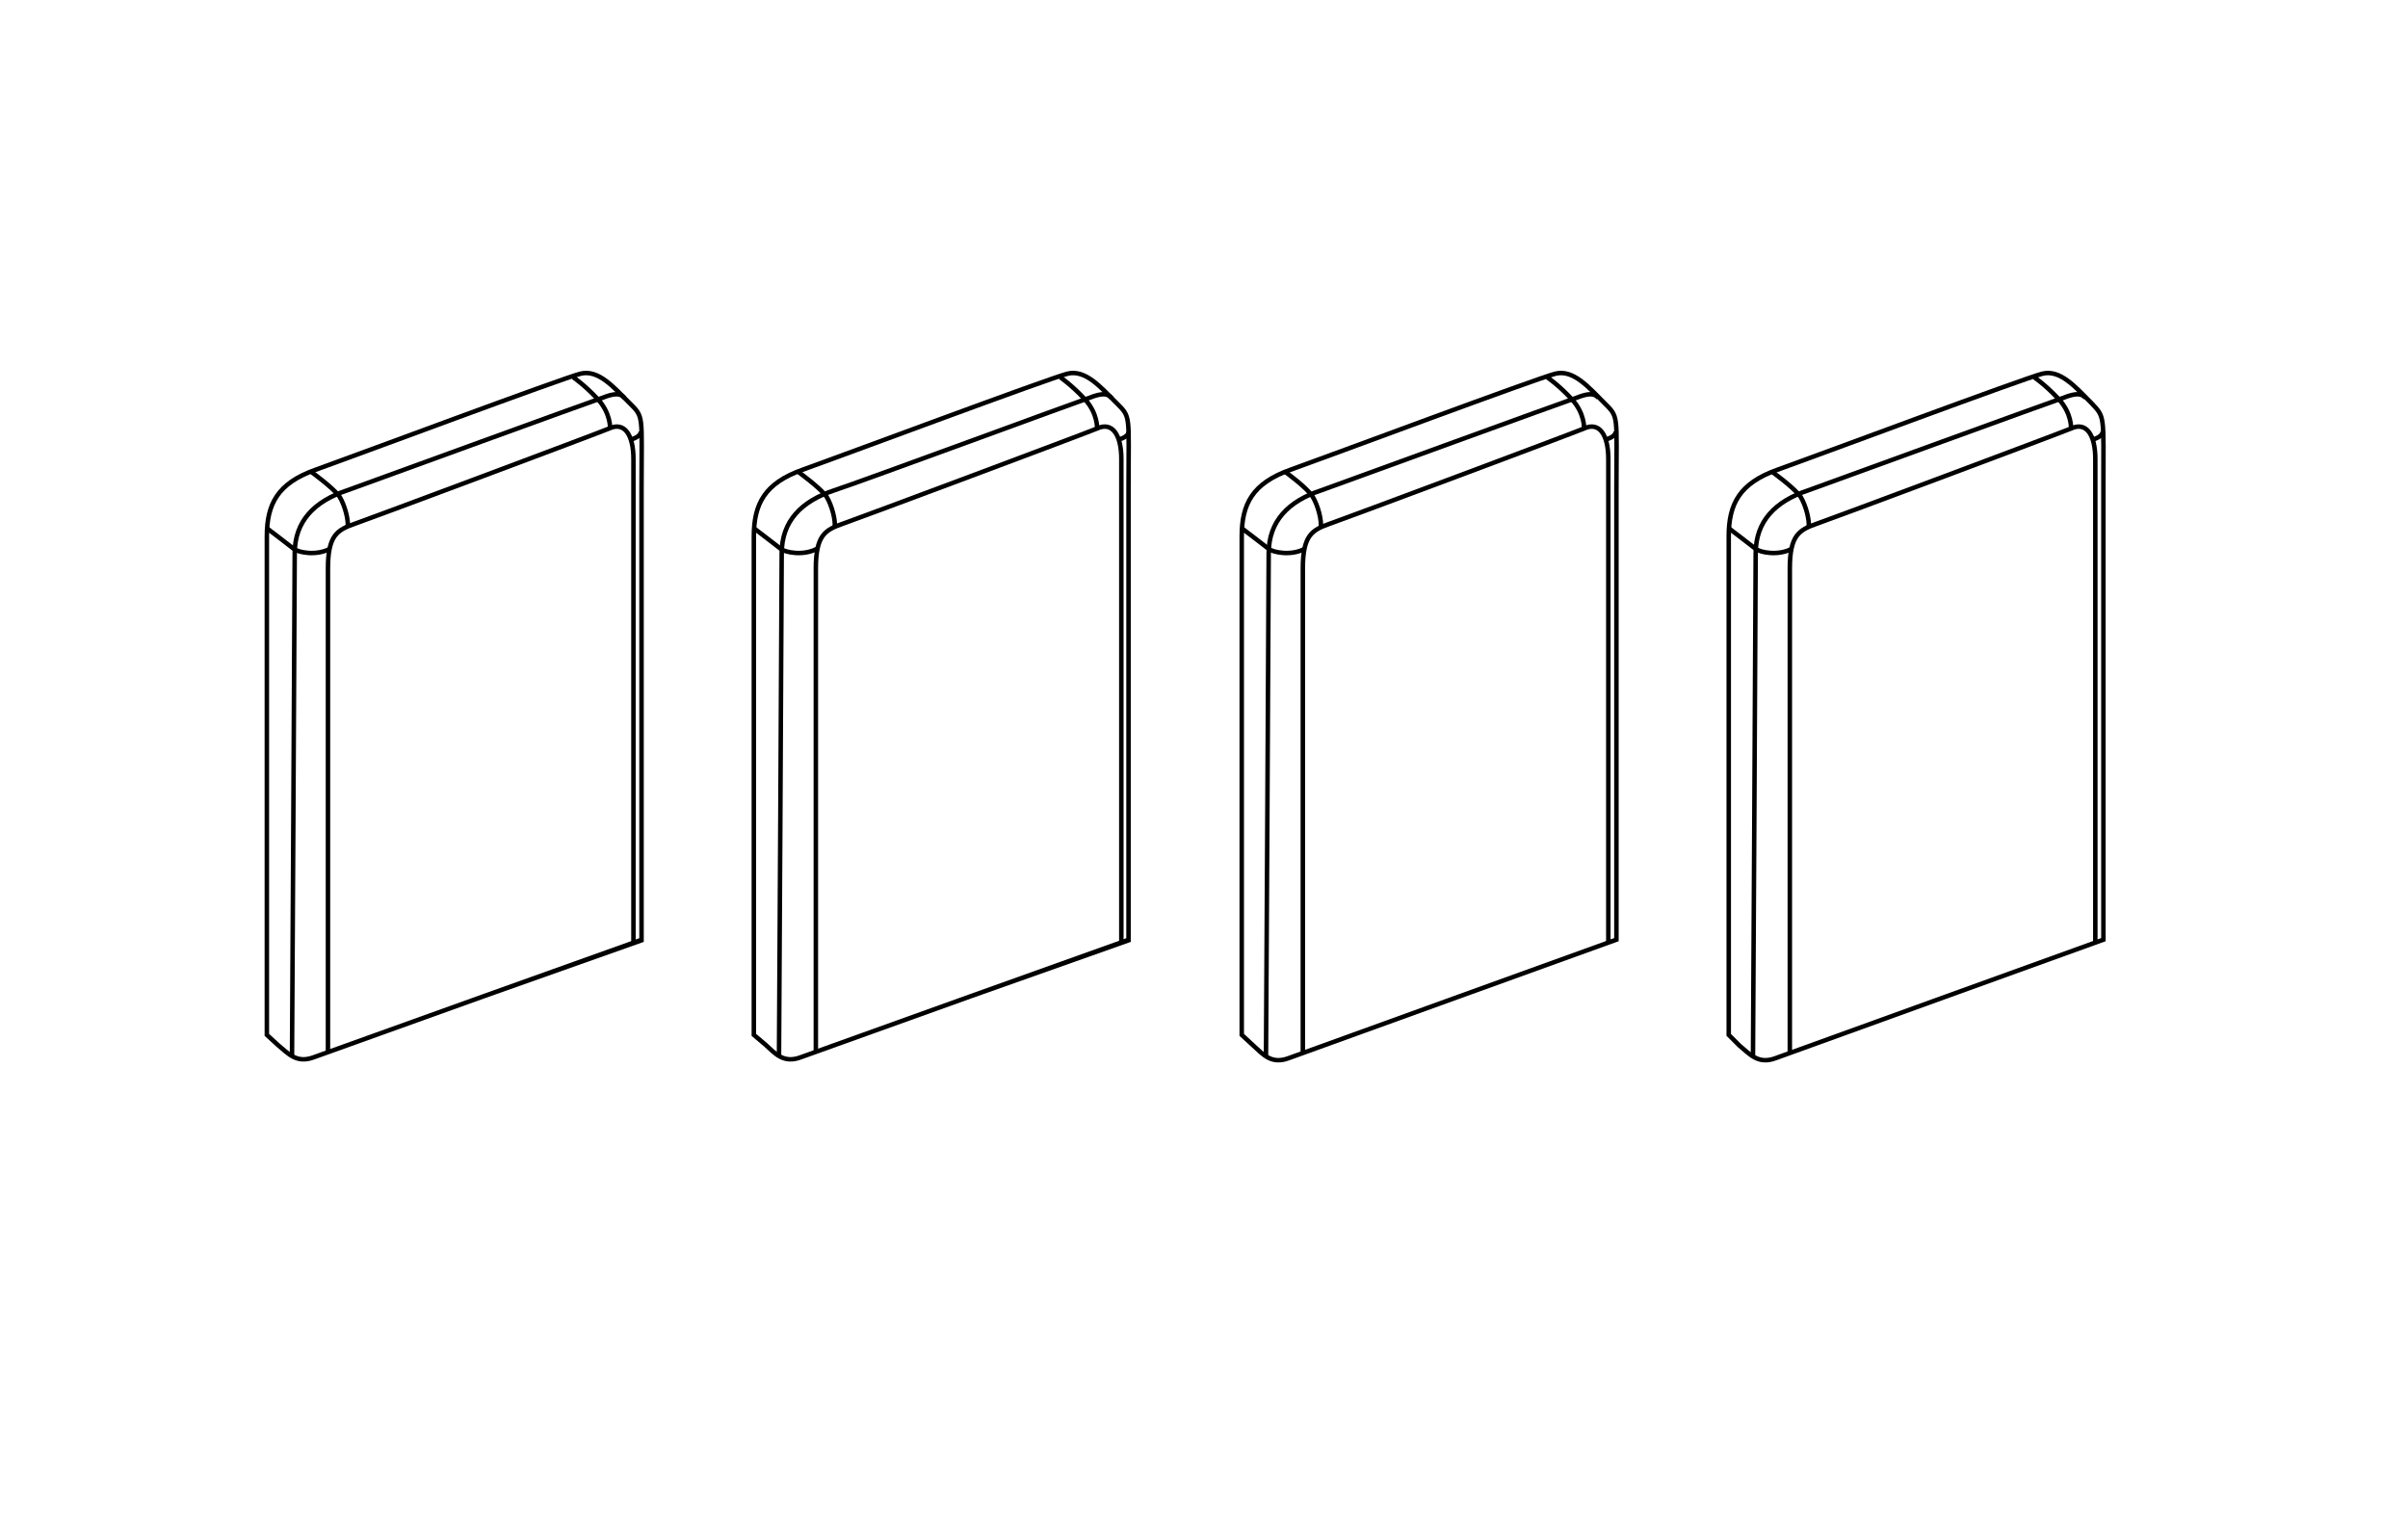<?xml version="1.0" encoding="utf-8"?>
<!-- Generator: Adobe Illustrator 27.8.1, SVG Export Plug-In . SVG Version: 6.00 Build 0)  -->
<svg version="1.1" id="Ebene_3" xmlns="http://www.w3.org/2000/svg" xmlns:xlink="http://www.w3.org/1999/xlink" x="0px" y="0px"
	 width="268px" height="171px" viewBox="0 0 268 171" style="enable-background:new 0 0 268 171;" xml:space="preserve">
<style type="text/css">
	.st0{fill:none;stroke:#000000;stroke-width:0.5;stroke-miterlimit:10;}
</style>
<g>
	<path class="st0" d="M83.9,115.2c0,0,0-51.9,0-55.5c0-3.6,1.2-5.9,5.4-7.4c4.2-1.5,27.5-10.2,29.5-10.7c2-0.5,3.7,1.5,5.4,3.2
		c1.7,1.7,1.4,1.2,1.4,9.5s0,50.3,0,50.3S91,117,89.1,117.7c-1.9,0.7-2.8-0.4-3.9-1.4C83.9,115.2,83.9,115.2,83.9,115.2z"/>
	<path class="st0" d="M90.8,117.1c0,0,0-50.1,0-53.8s1-4.3,3-5c2-0.7,26.6-9.9,28.3-10.6c1.7-0.8,2.7,0.7,2.7,3.4
		c0,2.7,0,53.8,0,53.8"/>
	<path class="st0" d="M86.7,117.5c0,0,0.3-52.3,0.3-55.9s2.2-5.8,5.8-7s26.9-9.8,28.4-10.3c1.5-0.6,2.1-0.5,2.5,0"/>
	<path class="st0" d="M83.9,58.8c0,0,2.5,1.9,3,2.3c0.5,0.4,2.5,0.8,4,0"/>
	<path class="st0" d="M88.8,52.5c0,0,2.5,1.8,3.2,2.8c0.6,1,1,2.6,0.9,3.4"/>
	<path class="st0" d="M118,42c0,0,1.2,0.8,2.7,2.4c1.5,1.6,1.4,3.3,1.4,3.3"/>
	<path class="st0" d="M124.6,48.9c0,0,1.1-0.3,1-0.9"/>
</g>
<g>
	<path class="st0" d="M29.7,115.2c0,0,0-51.9,0-55.5c0-3.6,1.2-5.9,5.4-7.4c4.2-1.5,27.5-10.2,29.5-10.7c2-0.5,3.7,1.5,5.4,3.2
		c1.7,1.7,1.4,1.2,1.4,9.5s0,50.3,0,50.3S36.8,117,34.9,117.7c-1.9,0.7-2.8-0.4-4-1.4C29.7,115.2,29.7,115.2,29.7,115.2z"/>
	<path class="st0" d="M36.5,117.1c0,0,0-50.1,0-53.8s1-4.3,3-5c2-0.7,26.6-9.9,28.3-10.6c1.7-0.8,2.7,0.7,2.7,3.4
		c0,2.7,0,53.8,0,53.8"/>
	<path class="st0" d="M32.5,117.5c0,0,0.3-52.3,0.3-55.9s2.2-5.8,5.8-7c3.6-1.3,26.9-9.8,28.4-10.3c1.5-0.6,2.1-0.5,2.5,0"/>
	<path class="st0" d="M29.7,58.8c0,0,2.5,1.9,3,2.3c0.5,0.4,2.5,0.8,4,0"/>
	<path class="st0" d="M34.6,52.5c0,0,2.5,1.8,3.2,2.8c0.6,1,1,2.6,0.9,3.4"/>
	<path class="st0" d="M63.8,42c0,0,1.2,0.8,2.7,2.4c1.5,1.6,1.4,3.3,1.4,3.3"/>
	<path class="st0" d="M70.3,48.9c0,0,1.1-0.3,1-0.9"/>
</g>
<g>
	<path class="st0" d="M138.2,115.2c0,0,0-51.9,0-55.5c0-3.6,1.2-5.9,5.4-7.4c4.2-1.5,27.5-10.2,29.5-10.7c2-0.5,3.7,1.5,5.4,3.2
		c1.7,1.7,1.4,1.2,1.4,9.5s0,50.3,0,50.3s-34.6,12.5-36.5,13.2s-2.8-0.4-3.9-1.4C138.2,115.2,138.2,115.2,138.2,115.2z"/>
	<path class="st0" d="M145,117.1c0,0,0-50.1,0-53.8s1-4.3,3-5c2-0.7,26.6-9.9,28.3-10.6c1.7-0.8,2.7,0.7,2.7,3.4
		c0,2.7,0,53.8,0,53.8"/>
	<path class="st0" d="M140.9,117.5c0,0,0.3-52.3,0.3-55.9s2.2-5.8,5.8-7c3.6-1.3,26.9-9.8,28.4-10.3c1.5-0.6,2.1-0.5,2.5,0"/>
	<path class="st0" d="M138.2,58.8c0,0,2.5,1.9,3,2.3c0.5,0.4,2.5,0.8,4,0"/>
	<path class="st0" d="M143,52.5c0,0,2.5,1.8,3.1,2.8c0.6,1,1,2.6,0.9,3.4"/>
	<path class="st0" d="M172.2,42c0,0,1.2,0.8,2.7,2.4c1.5,1.6,1.4,3.3,1.4,3.3"/>
	<path class="st0" d="M178.8,48.9c0,0,1.1-0.3,1-0.9"/>
</g>
<g>
	<path class="st0" d="M192.4,115.2c0,0,0-51.9,0-55.5c0-3.6,1.2-5.9,5.4-7.4c4.2-1.5,27.5-10.2,29.5-10.7c2-0.5,3.7,1.5,5.4,3.2
		c1.6,1.7,1.4,1.2,1.4,9.5s0,50.3,0,50.3s-34.6,12.5-36.5,13.2s-2.8-0.4-4-1.4C192.4,115.2,192.4,115.2,192.4,115.2z"/>
	<path class="st0" d="M199.2,117.1c0,0,0-50.1,0-53.8s1-4.3,3-5c2-0.7,26.6-9.9,28.3-10.6c1.7-0.8,2.7,0.7,2.7,3.4
		c0,2.7,0,53.8,0,53.8"/>
	<path class="st0" d="M195.1,117.5c0,0,0.3-52.3,0.3-55.9s2.2-5.8,5.8-7c3.6-1.3,26.9-9.8,28.4-10.3c1.5-0.6,2.1-0.5,2.5,0"/>
	<path class="st0" d="M192.4,58.8c0,0,2.5,1.9,3,2.3c0.5,0.4,2.5,0.8,4,0"/>
	<path class="st0" d="M197.2,52.5c0,0,2.5,1.8,3.2,2.8c0.6,1,1,2.6,0.9,3.4"/>
	<path class="st0" d="M226.4,42c0,0,1.2,0.8,2.7,2.4c1.5,1.6,1.4,3.3,1.4,3.3"/>
	<path class="st0" d="M233,48.9c0,0,1.1-0.3,1-0.9"/>
</g>
</svg>
